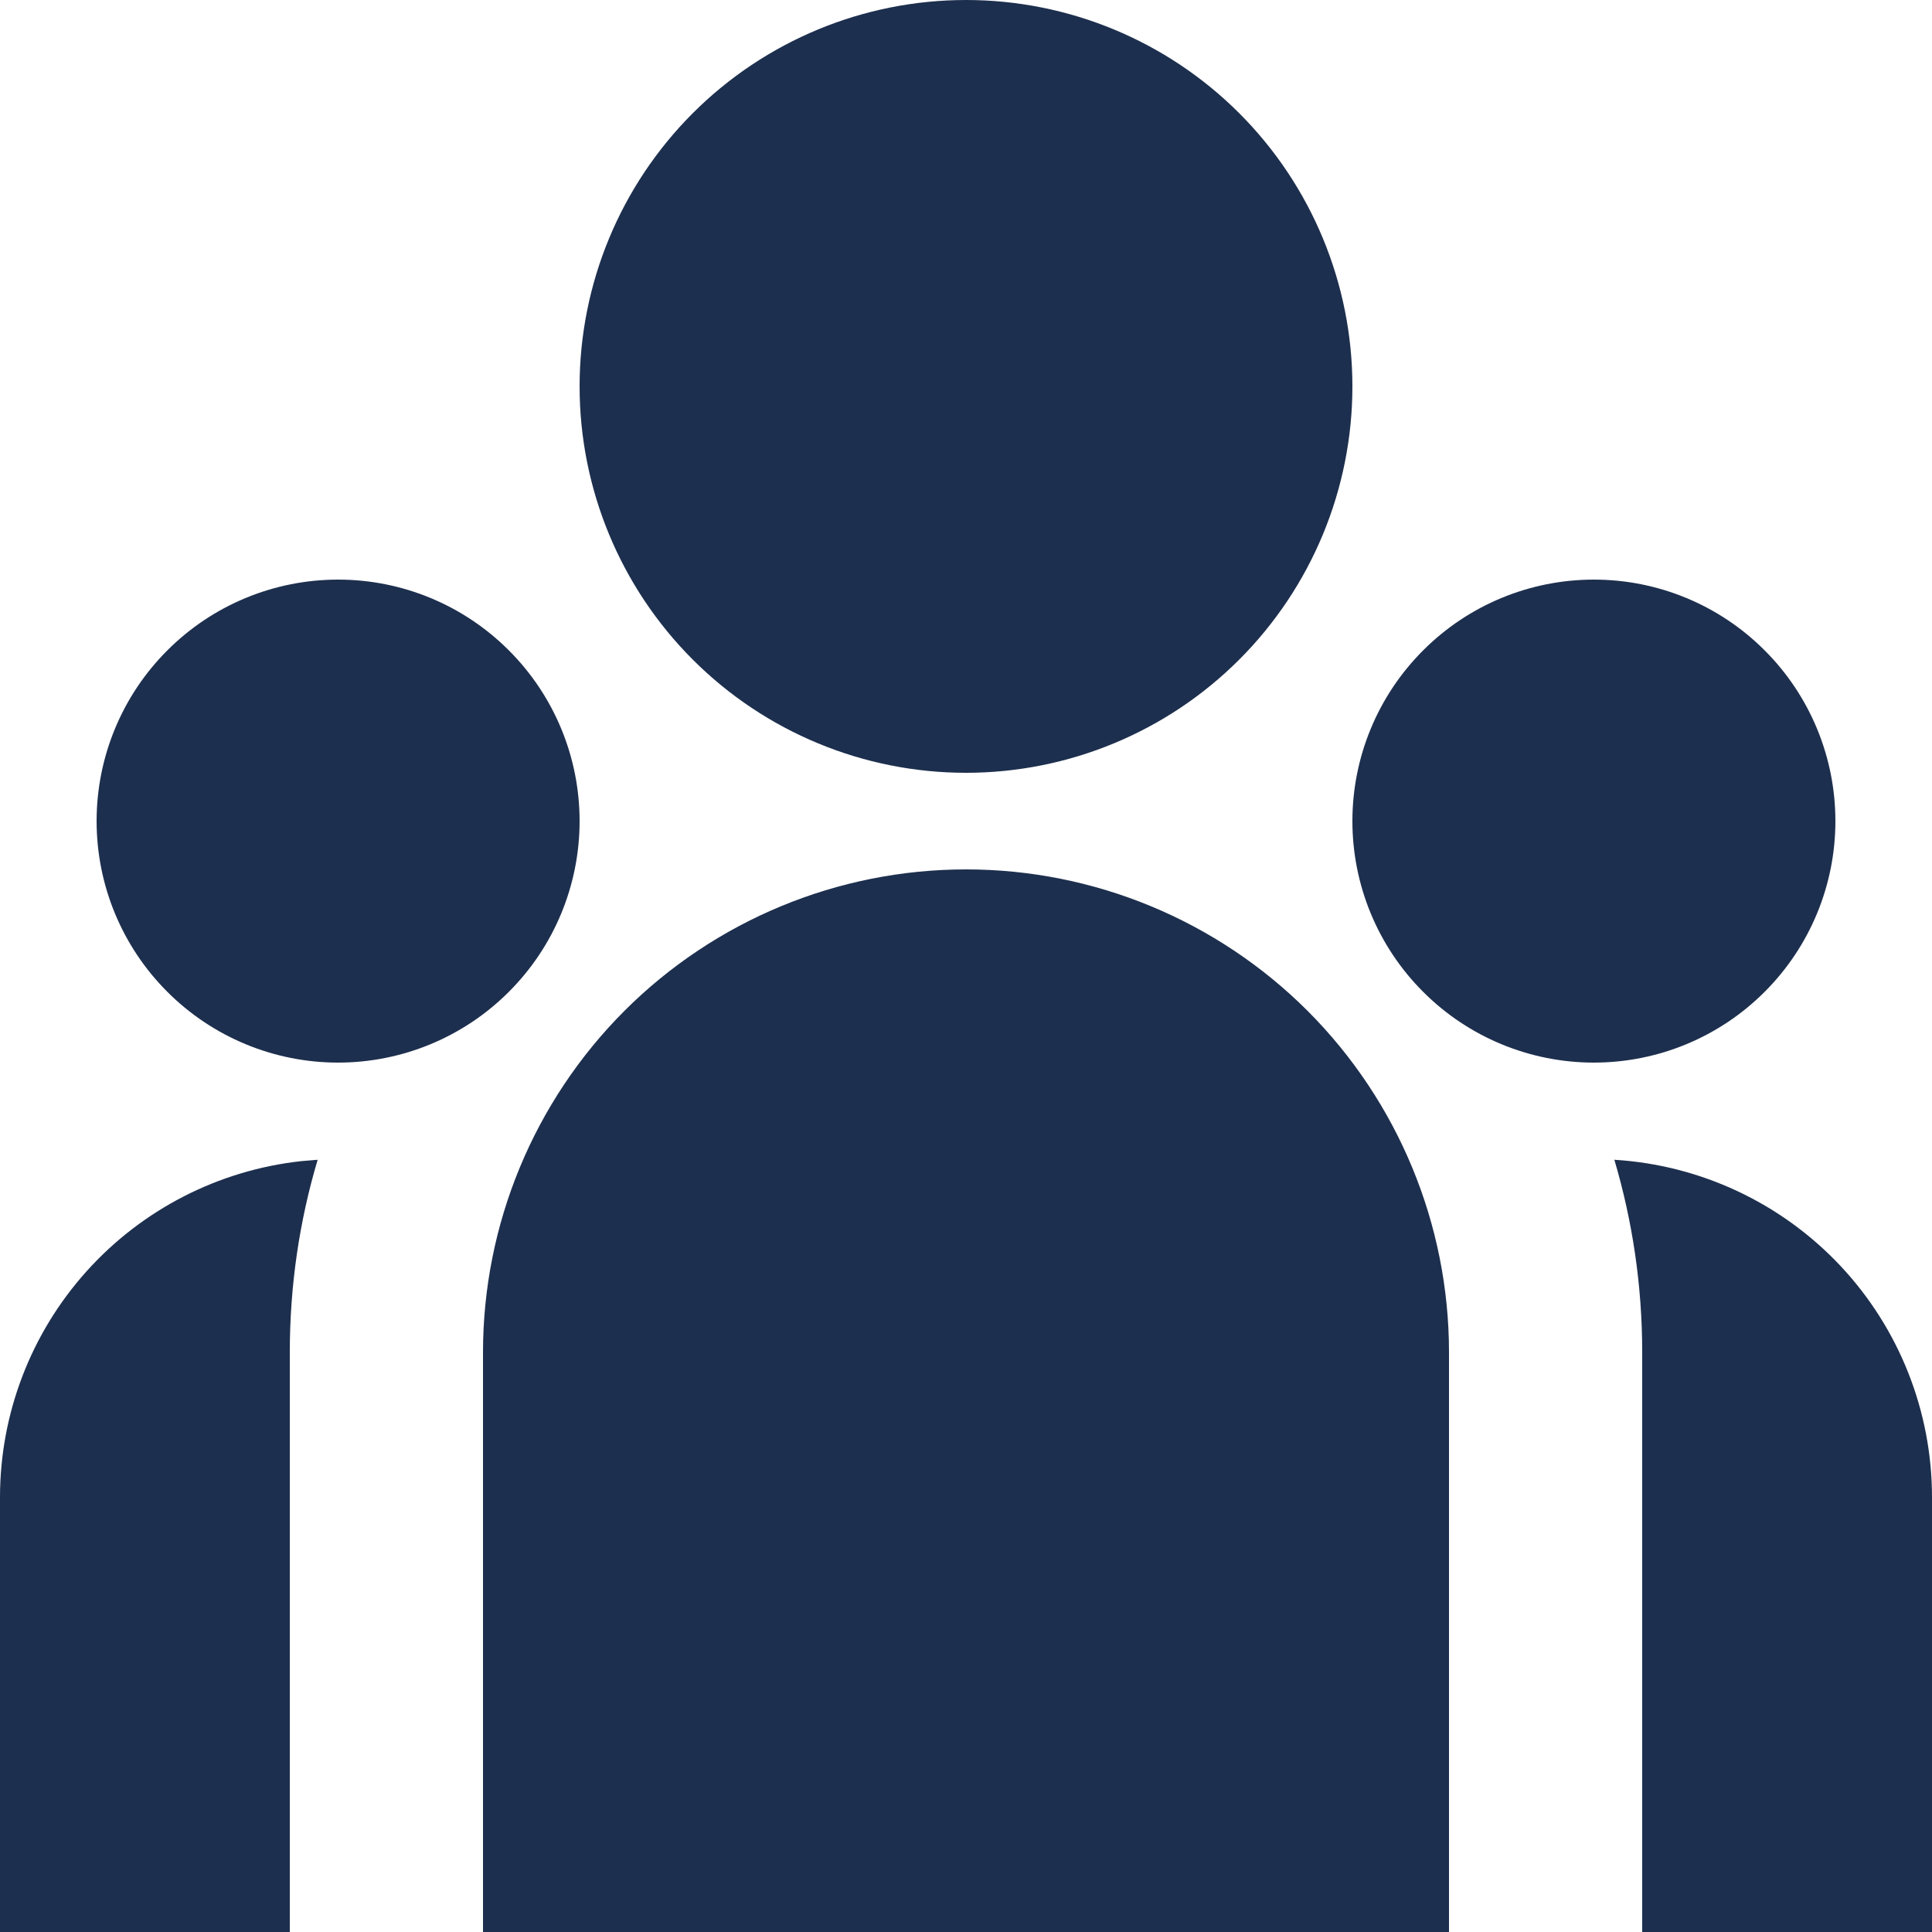 <svg width="24" height="24" viewBox="0 0 24 24" fill="none" xmlns="http://www.w3.org/2000/svg">
<path d="M12 9.6C13.273 9.6 14.494 9.094 15.394 8.194C16.294 7.294 16.8 6.073 16.8 4.8C16.8 3.527 16.294 2.306 15.394 1.406C14.494 0.506 13.273 0 12 0C10.727 0 9.506 0.506 8.606 1.406C7.706 2.306 7.2 3.527 7.2 4.8C7.2 6.073 7.706 7.294 8.606 8.194C9.506 9.094 10.727 9.6 12 9.6ZM4.2 13.2C4.996 13.2 5.759 12.884 6.321 12.321C6.884 11.759 7.2 10.996 7.2 10.2C7.2 9.404 6.884 8.641 6.321 8.079C5.759 7.516 4.996 7.2 4.2 7.2C3.404 7.2 2.641 7.516 2.079 8.079C1.516 8.641 1.2 9.404 1.2 10.2C1.2 10.996 1.516 11.759 2.079 12.321C2.641 12.884 3.404 13.2 4.2 13.2ZM22.8 10.2C22.8 10.996 22.484 11.759 21.921 12.321C21.359 12.884 20.596 13.2 19.8 13.2C19.004 13.2 18.241 12.884 17.679 12.321C17.116 11.759 16.8 10.996 16.8 10.2C16.8 9.404 17.116 8.641 17.679 8.079C18.241 7.516 19.004 7.2 19.8 7.2C20.596 7.2 21.359 7.516 21.921 8.079C22.484 8.641 22.8 9.404 22.8 10.2ZM12 10.8C13.591 10.8 15.117 11.432 16.243 12.557C17.368 13.683 18 15.209 18 16.8V24H6V16.8C6 15.209 6.632 13.683 7.757 12.557C8.883 11.432 10.409 10.8 12 10.8ZM3.6 16.8C3.6 15.968 3.72 15.166 3.946 14.407L3.742 14.424C2.713 14.537 1.762 15.026 1.072 15.796C0.381 16.567 -0 17.565 1.41717e-07 18.6V24H3.6V16.8ZM24 24V18.6C24 17.53 23.592 16.5 22.859 15.721C22.125 14.942 21.122 14.472 20.054 14.407C20.279 15.166 20.4 15.968 20.4 16.8V24H24Z" fill="#1D2F4E"/>
</svg>
